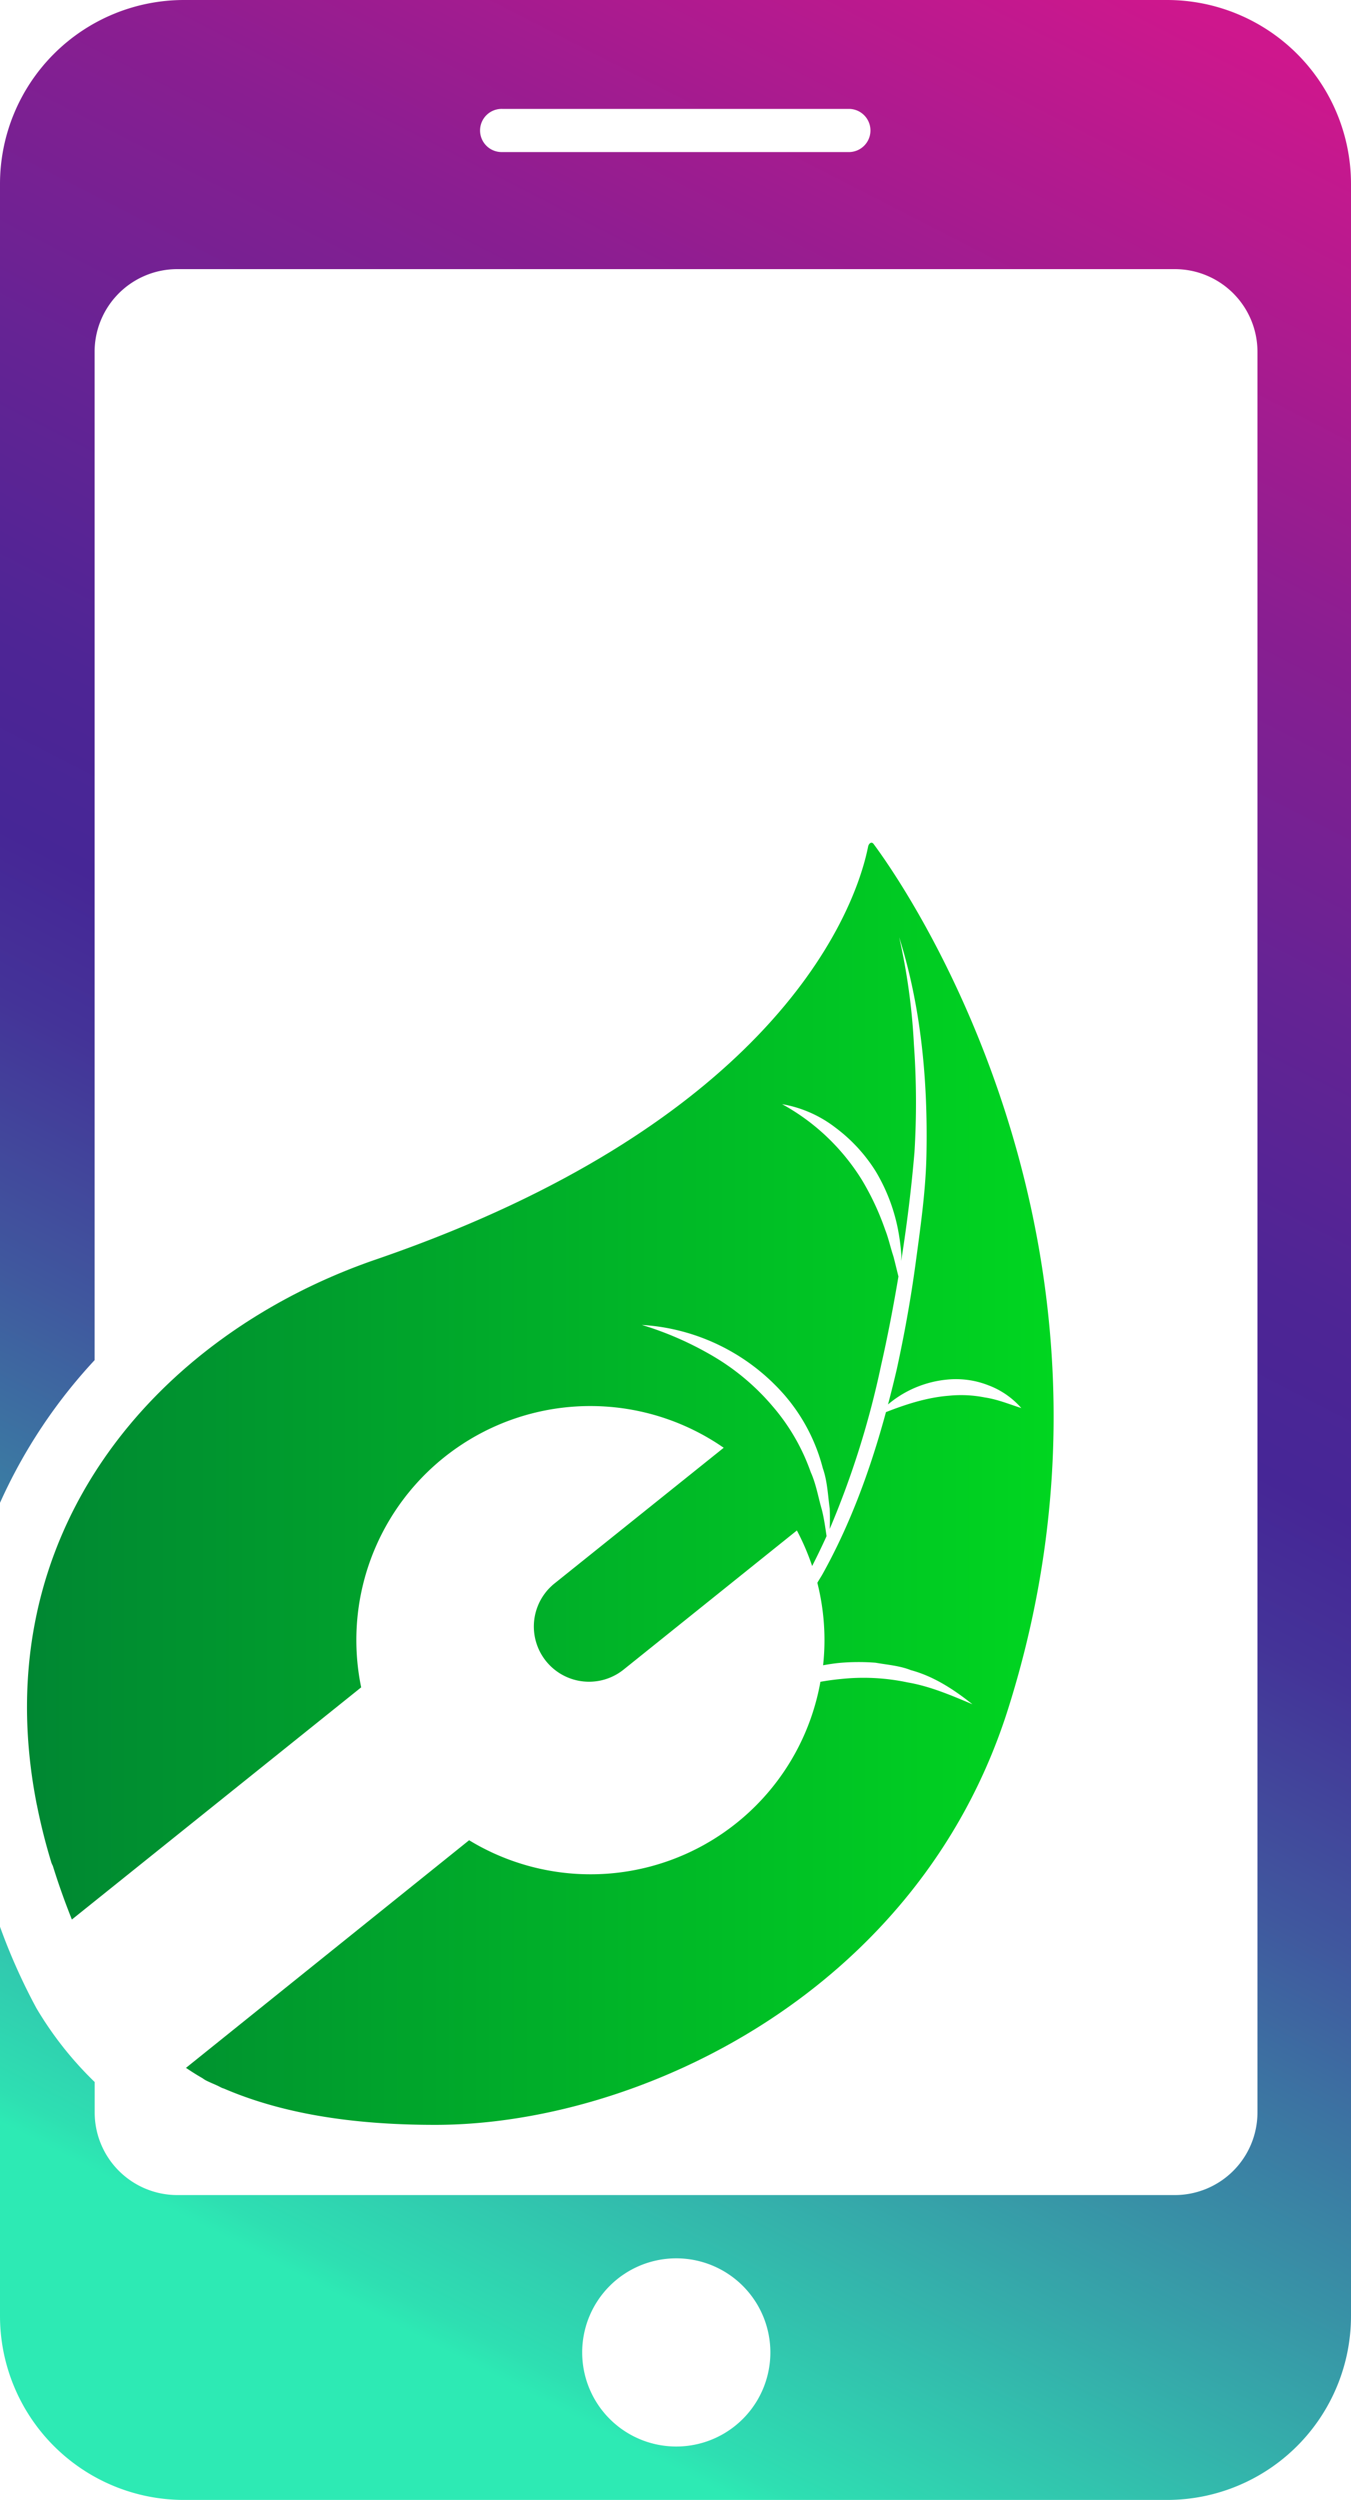 <svg xmlns="http://www.w3.org/2000/svg" xmlns:xlink="http://www.w3.org/1999/xlink" viewBox="0 0 392.27 725.88"><defs><style>.cls-1{fill:url(#Dégradé_sans_nom_499);}.cls-2{fill:url(#Dégradé_sans_nom_6);}</style><linearGradient id="Dégradé_sans_nom_499" x1="5.37" y1="734.53" x2="396.95" y2="-28.21" gradientUnits="userSpaceOnUse"><stop offset="0.12" stop-color="#2deab4"/><stop offset="0.13" stop-color="#2edfb2"/><stop offset="0.27" stop-color="#3891a6"/><stop offset="0.38" stop-color="#40579e"/><stop offset="0.46" stop-color="#443398"/><stop offset="0.51" stop-color="#462696"/><stop offset="0.57" stop-color="#4e2595"/><stop offset="0.66" stop-color="#652394"/><stop offset="0.77" stop-color="#8a1e91"/><stop offset="0.9" stop-color="#be198e"/><stop offset="0.94" stop-color="#ce178d"/></linearGradient><linearGradient id="Dégradé_sans_nom_6" x1="7.83" y1="430.8" x2="305.92" y2="430.8" gradientUnits="userSpaceOnUse"><stop offset="0" stop-color="#008732"/><stop offset="1" stop-color="#00d620"/></linearGradient></defs><title>logo_iphumat_seul</title><g id="Calque_2" data-name="Calque 2"><g id="Calque_1-2" data-name="Calque 1"><path class="cls-1" d="M338.84,0H53.43A53.43,53.43,0,0,0,0,53.43V436.34a152.25,152.25,0,0,1,27.47-41.43V102.14a24,24,0,0,1,24-24H341.11a24,24,0,0,1,24,24V613.32a24,24,0,0,1-24,24H51.49a24,24,0,0,1-24-24V604.5A102.2,102.2,0,0,1,10.54,583,174.49,174.49,0,0,1,0,559.41v113a53.43,53.43,0,0,0,53.43,53.43H338.84a53.43,53.43,0,0,0,53.43-53.43v-619A53.43,53.43,0,0,0,338.84,0ZM246.72,44.15H145.91a6.27,6.27,0,1,1,0-12.53H246.72a6.27,6.27,0,0,1,0,12.53ZM196.37,710.33A27.32,27.32,0,1,1,223.68,683,27.32,27.32,0,0,1,196.37,710.33Z"/><path class="cls-2" d="M253.66,245.05c-.59-.8-1.4-.21-1.6.76-4.71,23.38-31.93,81.74-142.85,119.85-63.37,21.76-114,79.11-98.58,158.06v0c0,.13.06.26.09.39a170.41,170.41,0,0,0,4.22,16.75,8.76,8.76,0,0,0,.4.88c1.74,5.61,3.64,10.85,5.53,15.58l84-67.41a67.94,67.94,0,0,1,105.26-69.56L161,459.75a16,16,0,0,0,20.07,25l50.31-40.39a69.08,69.08,0,0,1,4.43,10.33Q238,450.4,240,446c-.39-2.6-.74-5.18-1.38-7.7-1.07-3.67-1.66-7.43-3.22-10.87a59.42,59.42,0,0,0-11.12-19.19,67.42,67.42,0,0,0-17-14.35,95.36,95.36,0,0,0-20.92-9.21,59.74,59.74,0,0,1,41.55,20.51,52.53,52.53,0,0,1,11,21.11c1.33,3.78,1.46,7.8,2,11.68.09,2,.07,4,0,5.94a257.43,257.43,0,0,0,14.91-47.46c1.94-8.53,3.59-17.17,5.05-25.84-.5-1.95-.94-3.89-1.45-5.81-.88-2.61-1.42-5.28-2.42-7.79a76.82,76.82,0,0,0-6.77-14.48,63.23,63.23,0,0,0-10-12.33,62,62,0,0,0-13.15-9.63,35.15,35.15,0,0,1,15.5,6.82,46.68,46.68,0,0,1,11.67,12.66,52.36,52.36,0,0,1,6.3,16,61.77,61.77,0,0,1,1.17,8.42c0,.54-.05,1.07-.05,1.61,1.66-10.49,2.95-21,3.85-31.52a237.25,237.25,0,0,0-.16-31.32,182.72,182.72,0,0,0-4.28-31.13c6.35,20.12,8.32,41.46,7.93,62.61-.17,10.65-1.69,21.13-3.09,31.57s-3.27,20.87-5.53,31.21c-.79,3.43-1.65,6.85-2.55,10.26a31,31,0,0,1,5.91-3.94,31.4,31.4,0,0,1,11.38-3.29,25.76,25.76,0,0,1,11.83,1.66,23.74,23.74,0,0,1,9.59,6.63c-3.72-1.21-7.06-2.57-10.6-3.09a35.5,35.5,0,0,0-10.43-.5c-6.12.48-12.12,2.34-18.28,4.76-4.42,16.31-10.2,32.32-18.48,47.16-.46.81-1,1.6-1.44,2.4a67.93,67.93,0,0,1,2.07,16.68,67.08,67.08,0,0,1-.4,7.26c1.58-.29,3.17-.53,4.78-.69a64.08,64.08,0,0,1,10.46-.05c3.44.61,7,.86,10.22,2.15,6.75,1.81,12.65,5.73,17.91,9.92-6.27-2.65-12.36-5.25-18.82-6.35a61.57,61.57,0,0,0-19.33-1c-2,.18-4,.47-6,.82a67.8,67.8,0,0,1-102,46L54,600.39c1.56,1.05,3.16,2.07,4.79,3a8.17,8.17,0,0,0,1.1.69c1.07.54,2.22,1,3.33,1.51.46.21.88.47,1.34.66.13.06.29.09.43.14,16.27,7,36.3,10.55,61.37,10.55,58.7,0,140.12-38.12,166.27-120.52C332.62,370.29,271.35,269,253.66,245.05Z"/></g></g></svg>